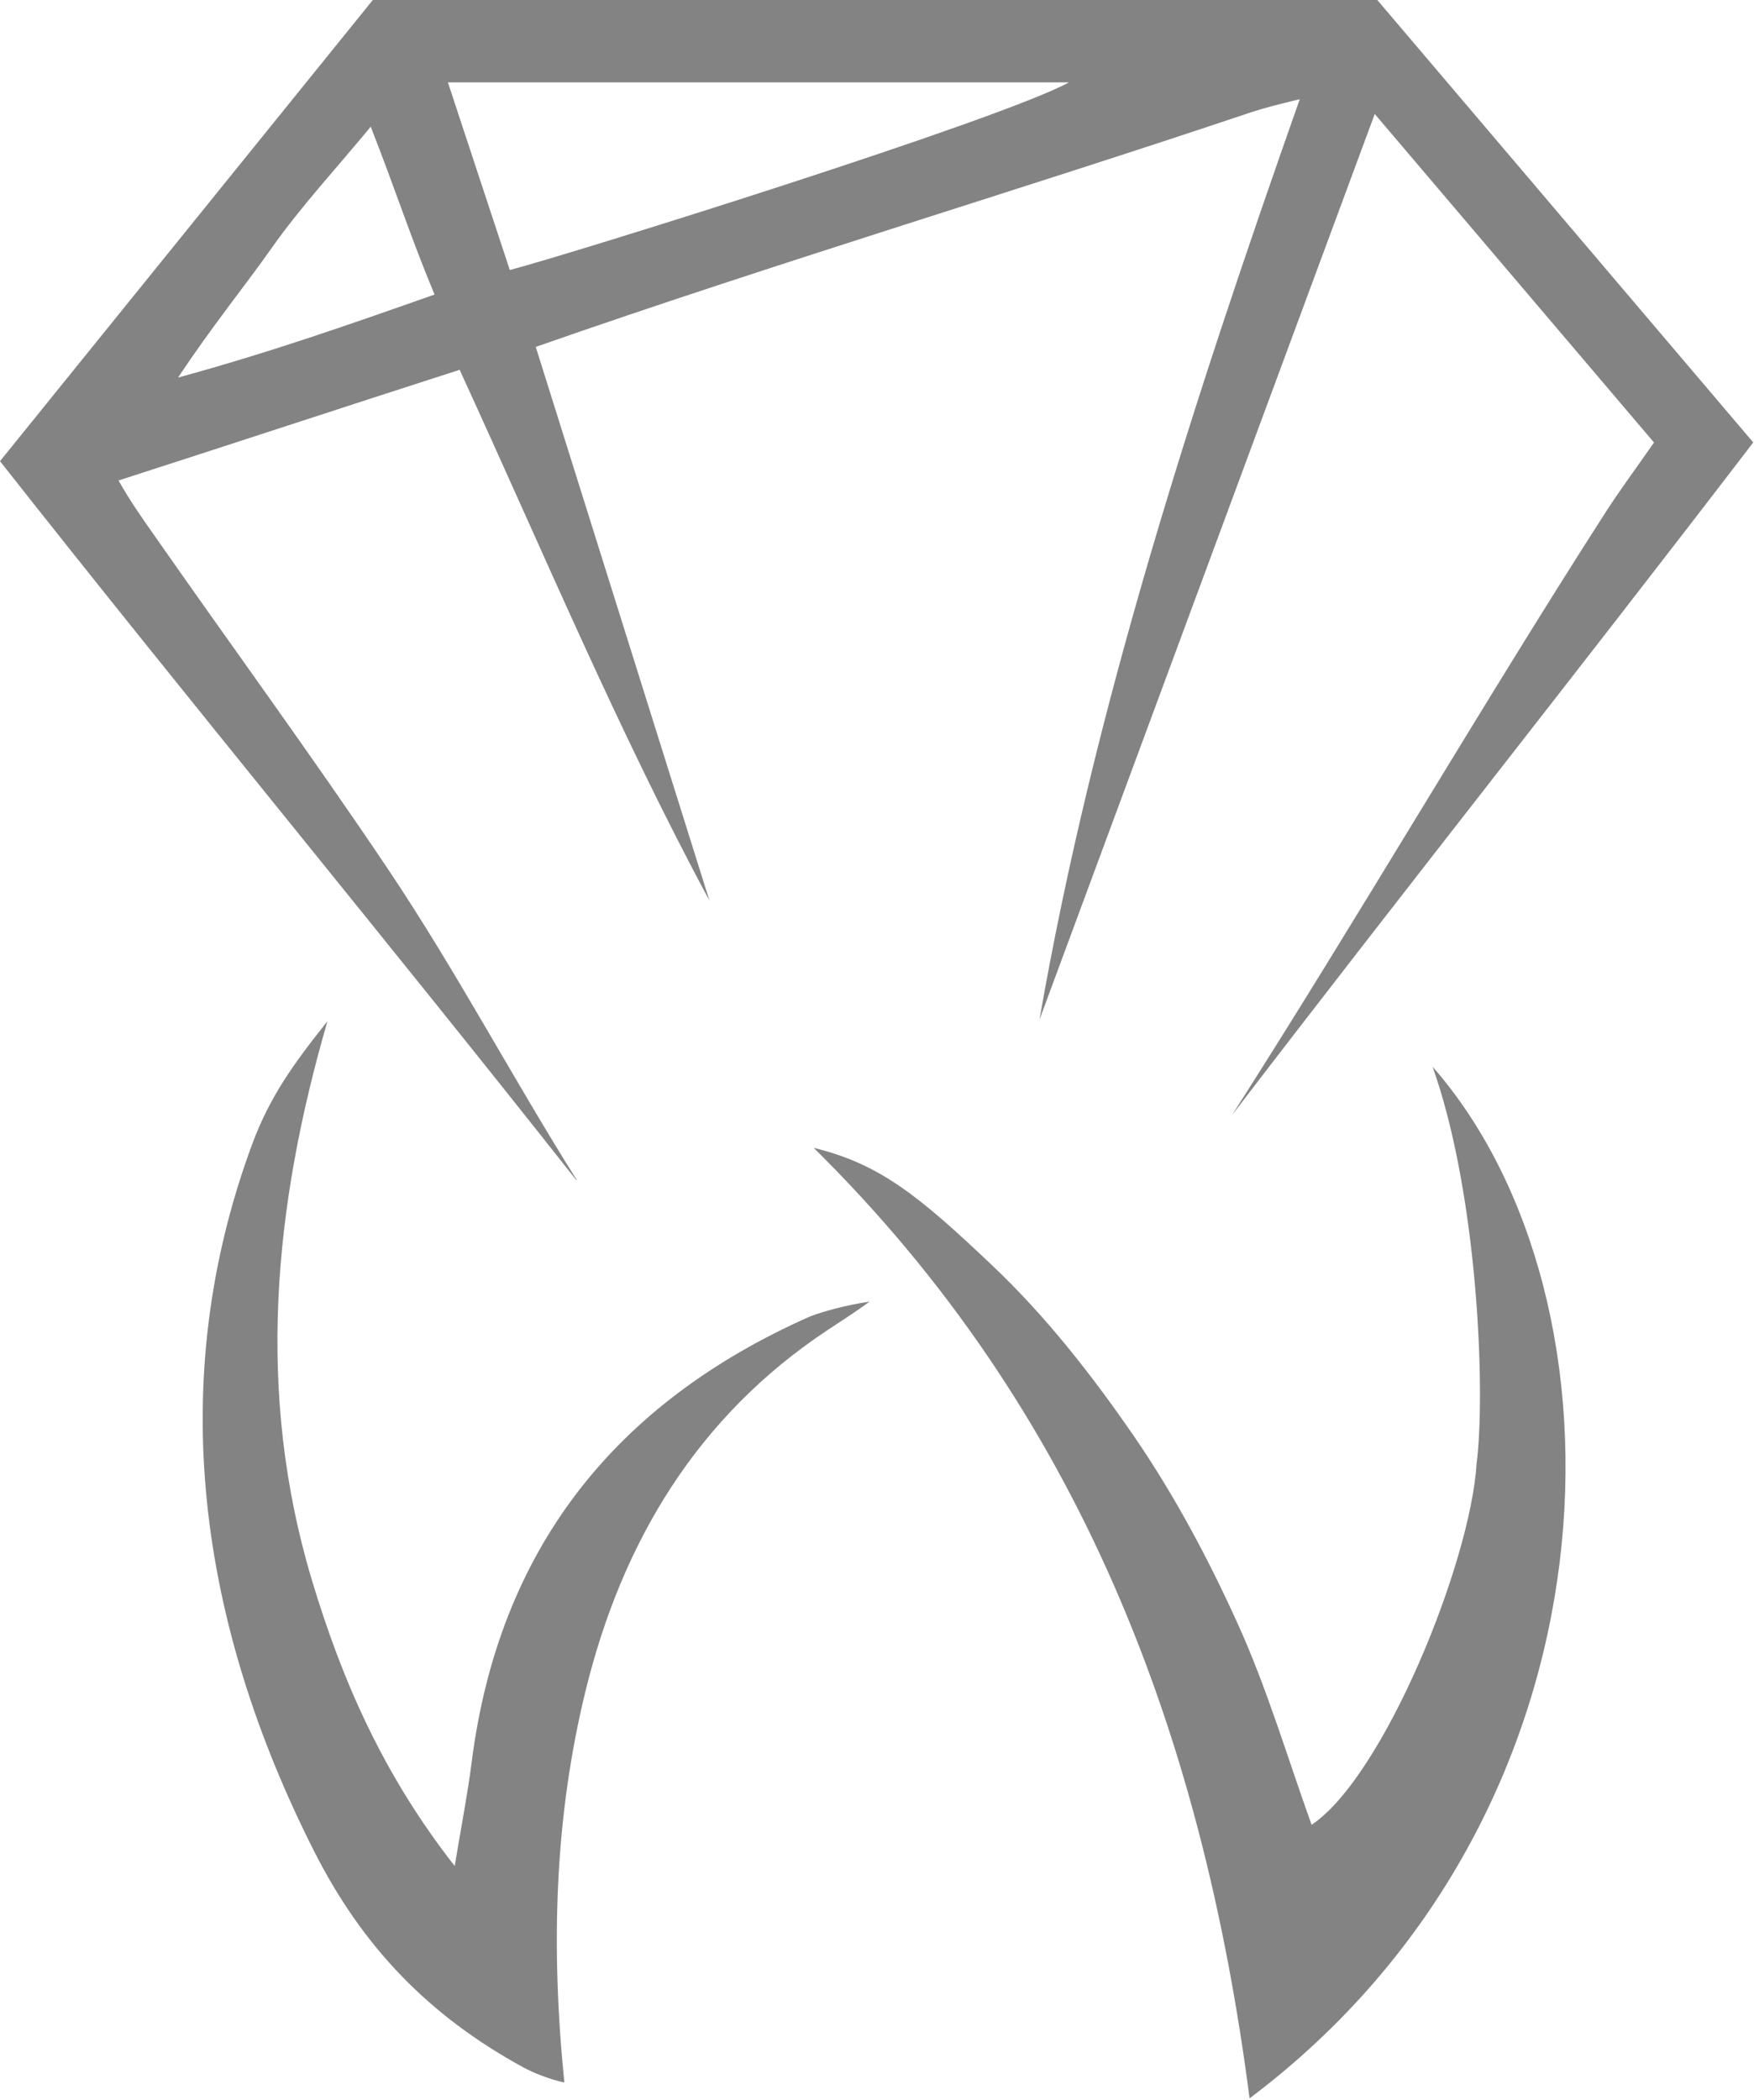 <?xml version="1.0" encoding="UTF-8"?> <svg xmlns="http://www.w3.org/2000/svg" width="274" height="328" viewBox="0 0 274 328" fill="none"><path fill-rule="evenodd" clip-rule="evenodd" d="M273.882 69.11C246.684 104.649 219.147 139.314 192.615 173.98C192.615 173.961 192.615 173.946 192.615 173.936C211.856 143.855 231.644 109.854 250.929 79.847C253.073 76.534 255.425 73.355 258.382 69.125C244.318 52.576 230.179 35.938 214.754 17.806C196.874 66.123 179.63 112.694 162.386 159.265C170.771 110.904 186.448 62.558 203.041 15.499C199.773 16.268 197.273 16.934 195.75 17.436C158.881 29.83 121.582 40.937 83.692 54.188C92.965 83.737 101.898 112.206 110.83 140.69C96.485 114.025 84.861 86.192 71.802 57.767C54.454 63.342 36.87 69.14 18.516 75.055C20.394 78.383 22.184 80.882 23.929 83.382C36.13 100.862 48.745 118.077 60.621 135.78C71.151 151.456 80.157 168.538 90.096 184.318H90.007C60.636 147.079 29.874 109.958 0 72.038C19.729 47.651 39.191 23.574 58.24 0H215.154C234.291 22.519 253.867 45.556 273.882 69.11ZM67.882 46.009C64.156 37.077 61.967 30.155 57.915 19.788C52.354 26.517 46.971 32.314 42.445 38.733C38.082 44.915 33.113 50.978 27.819 58.979C42.327 55.001 54.617 50.683 67.882 46.009ZM166.985 12.867H69.968C73.236 22.716 76.727 33.424 79.64 42.179C89.12 39.694 156.189 18.767 166.985 12.867Z" fill="#838383"></path><path d="M195.204 327.773C187.809 270.791 168.716 220.359 127.114 179.304C137.393 181.789 143.545 186.788 155.051 197.717C163.407 205.629 170.624 214.873 177.146 224.352C183.446 233.522 188.771 243.519 193.37 253.679C197.955 263.795 201.12 274.562 204.891 285.047C216.131 277.534 229.722 244.111 230.668 228.597C232.073 217.756 230.949 186.803 223.791 166.63C255.647 202.967 254.361 283.317 195.204 327.773Z" fill="#838383"></path><path d="M71.033 291.481C72.083 285.136 73.029 280.33 73.65 275.494C77.851 242.04 95.997 219.176 126.492 205.659C128.681 204.816 132.201 203.855 135.839 203.322C133.71 204.89 131.462 206.325 129.243 207.789C108.908 221.276 97.18 240.828 91.472 264.121C86.635 283.894 86.014 304.037 88.159 325.304C85.866 324.816 83.293 323.78 81.696 322.908C66.981 314.863 56.628 304.111 49.086 289.203C31.102 253.68 25.63 215.952 39.384 178.757C42.164 171.244 45.906 166.113 51.156 159.517C42.726 188.503 39.946 217.609 48.716 246.803C53.374 262.316 59.808 277.18 71.033 291.481Z" fill="#838383"></path></svg> 